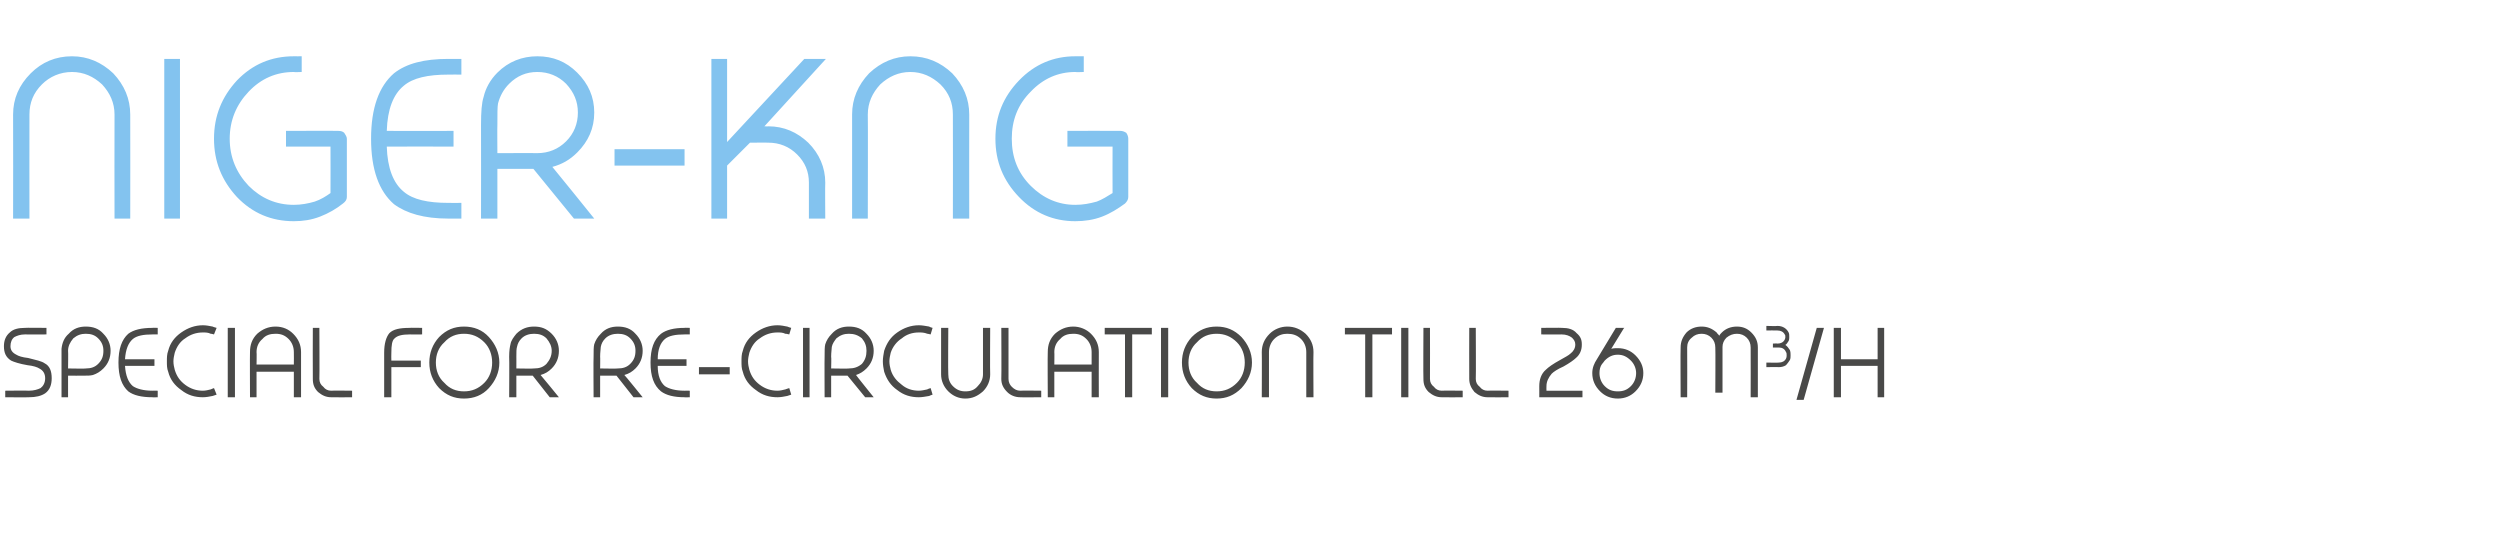 <?xml version="1.0" standalone="no"?><!DOCTYPE svg PUBLIC "-//W3C//DTD SVG 1.1//EN" "http://www.w3.org/Graphics/SVG/1.1/DTD/svg11.dtd"><svg xmlns="http://www.w3.org/2000/svg" version="1.1" width="382px" height="81.5px" viewBox="0 -9 382 81.5" style="top:-9px">  <desc>Niger-KNG Special for re-circulation tiLl 26 m3 h</desc>  <defs/>  <g id="Polygon247186">    <path d="M 7.1 41.1 L 7.1 42.1 C 7.1 42.1 3.83 42.12 3.8 42.1 C 3.1 42.1 2.6 42.3 2.2 42.5 C 1.8 42.8 1.6 43.3 1.6 43.9 C 1.6 44.5 1.9 44.9 2.5 45.2 C 2.8 45.4 3.4 45.6 4.3 45.7 C 5.5 46 6.4 46.2 6.8 46.5 C 7.6 46.9 7.9 47.7 7.9 48.8 C 7.9 49.8 7.6 50.6 6.9 51.1 C 6.3 51.5 5.5 51.7 4.4 51.7 C 4.42 51.73 0.8 51.7 0.8 51.7 L 0.8 50.7 C 0.8 50.7 4.42 50.66 4.4 50.7 C 5.2 50.7 5.8 50.5 6.2 50.3 C 6.6 50 6.9 49.5 6.9 48.8 C 6.9 48.1 6.6 47.6 6 47.3 C 5.7 47.1 5.1 46.9 4.2 46.8 C 3 46.6 2.1 46.3 1.7 46.1 C 0.9 45.6 0.6 44.9 0.6 43.9 C 0.6 43 0.9 42.3 1.5 41.8 C 2 41.3 2.8 41.1 3.8 41.1 C 3.83 41.06 7.1 41.1 7.1 41.1 Z M 9.4 44.3 C 9.5 43.4 9.8 42.6 10.5 42 C 11.2 41.2 12.1 40.9 13.1 40.9 C 14.2 40.9 15.1 41.2 15.8 42 C 16.5 42.7 16.9 43.6 16.9 44.6 C 16.9 45.7 16.5 46.6 15.8 47.3 C 15.3 47.8 14.8 48.1 14.2 48.3 C 13.8 48.4 13.4 48.4 12.9 48.4 C 12.89 48.42 10.4 48.4 10.4 48.4 L 10.4 51.7 L 9.4 51.7 L 9.4 44.3 C 9.4 44.3 9.39 44.31 9.4 44.3 Z M 10.4 47.3 C 10.4 47.3 13.14 47.35 13.1 47.3 C 13.9 47.3 14.5 47.1 15 46.6 C 15.6 46 15.8 45.4 15.8 44.6 C 15.8 43.9 15.6 43.3 15 42.7 C 14.5 42.2 13.9 42 13.1 42 C 12.4 42 11.8 42.2 11.2 42.7 C 10.7 43.3 10.4 43.9 10.4 44.6 C 10.44 44.65 10.4 47.3 10.4 47.3 Z M 24.1 50.7 L 24.1 51.7 C 24.1 51.7 23.26 51.73 23.3 51.7 C 21.6 51.7 20.4 51.4 19.6 50.8 C 18.6 49.9 18.1 48.5 18.1 46.4 C 18.1 44.3 18.6 42.9 19.6 42 C 20.4 41.4 21.6 41.1 23.3 41.1 C 23.26 41.06 24.1 41.1 24.1 41.1 L 24.1 42.1 C 24.1 42.1 23.26 42.1 23.3 42.1 C 21.9 42.1 20.9 42.3 20.3 42.8 C 19.6 43.4 19.2 44.4 19.1 45.9 C 19.13 45.88 23.6 45.9 23.6 45.9 L 23.6 46.9 C 23.6 46.9 19.13 46.91 19.1 46.9 C 19.2 48.4 19.6 49.4 20.3 50 C 20.9 50.4 21.9 50.7 23.3 50.7 C 23.26 50.69 24.1 50.7 24.1 50.7 Z M 33.1 41.1 L 32.7 42.1 C 32.7 42.1 32.23 41.97 32.2 42 C 31.8 41.8 31.4 41.8 31 41.8 C 30 41.8 29.1 42.1 28.3 42.7 C 27.5 43.2 27 44 26.7 44.9 C 26.6 45.3 26.5 45.8 26.5 46.2 C 26.5 46.7 26.6 47.1 26.7 47.5 C 27 48.5 27.5 49.2 28.3 49.8 C 29.1 50.4 30 50.7 31 50.7 C 31.4 50.7 31.8 50.6 32.2 50.5 C 32.23 50.47 32.7 50.3 32.7 50.3 L 33.1 51.3 C 33.1 51.3 32.54 51.48 32.5 51.5 C 32 51.6 31.5 51.7 31 51.7 C 29.8 51.7 28.7 51.4 27.7 50.6 C 26.7 49.9 26 49 25.7 47.8 C 25.5 47.3 25.5 46.8 25.5 46.2 C 25.5 45.7 25.5 45.1 25.7 44.6 C 26 43.4 26.7 42.5 27.7 41.8 C 28.7 41.1 29.8 40.7 31 40.7 C 31.5 40.7 32 40.8 32.5 40.9 C 32.54 40.95 33.1 41.1 33.1 41.1 Z M 34.8 41.1 L 35.9 41.1 L 35.9 51.7 L 34.8 51.7 L 34.8 41.1 Z M 39.2 51.7 L 38.2 51.7 C 38.2 51.7 38.17 44.79 38.2 44.8 C 38.2 43.7 38.5 42.8 39.3 42 C 40.1 41.3 41 40.9 42.1 40.9 C 43.2 40.9 44.1 41.3 44.8 42 C 45.6 42.8 46 43.7 46 44.8 C 45.99 44.79 46 51.7 46 51.7 L 44.9 51.7 L 44.9 47.8 L 39.2 47.8 L 39.2 51.7 Z M 44.9 46.7 C 44.9 46.7 44.92 44.79 44.9 44.8 C 44.9 44 44.6 43.3 44.1 42.8 C 43.5 42.2 42.9 42 42.1 42 C 41.3 42 40.6 42.2 40.1 42.8 C 39.5 43.3 39.2 44 39.2 44.8 C 39.24 44.79 39.2 46.7 39.2 46.7 L 44.9 46.7 Z M 47.8 41.1 L 48.8 41.1 C 48.8 41.1 48.84 48.87 48.8 48.9 C 48.8 49.4 49 49.8 49.4 50.1 C 49.7 50.5 50.1 50.7 50.6 50.7 C 50.63 50.66 53.8 50.7 53.8 50.7 L 53.8 51.7 C 53.8 51.7 50.63 51.73 50.6 51.7 C 49.8 51.7 49.2 51.4 48.6 50.9 C 48 50.3 47.8 49.7 47.8 48.9 C 47.77 48.87 47.8 41.1 47.8 41.1 Z M 64.3 46.1 L 64.3 47.1 L 59.8 47.1 L 59.8 51.7 L 58.7 51.7 C 58.7 51.7 58.71 44.94 58.7 44.9 C 58.7 43.5 59 42.5 59.5 41.9 C 60.1 41.3 61.1 41.1 62.6 41.1 C 62.59 41.06 64.5 41.1 64.5 41.1 L 64.5 42.1 C 64.5 42.1 62.59 42.12 62.6 42.1 C 61.4 42.1 60.7 42.3 60.3 42.7 C 59.9 43 59.8 43.8 59.8 44.9 C 59.77 44.94 59.8 46.1 59.8 46.1 L 64.3 46.1 Z M 70.9 40.9 C 72.4 40.9 73.7 41.4 74.7 42.5 C 75.7 43.6 76.3 44.9 76.3 46.4 C 76.3 47.9 75.7 49.2 74.7 50.3 C 73.7 51.4 72.4 51.9 70.9 51.9 C 69.4 51.9 68.2 51.4 67.1 50.3 C 66.1 49.2 65.6 47.9 65.6 46.4 C 65.6 44.9 66.1 43.6 67.1 42.5 C 68.2 41.4 69.4 40.9 70.9 40.9 C 70.9 40.9 70.9 40.9 70.9 40.9 Z M 70.9 42 C 69.7 42 68.7 42.4 67.9 43.3 C 67 44.1 66.6 45.2 66.6 46.4 C 66.6 47.6 67 48.7 67.9 49.5 C 68.7 50.4 69.7 50.8 70.9 50.8 C 72.1 50.8 73.1 50.4 74 49.5 C 74.8 48.7 75.2 47.6 75.2 46.4 C 75.2 45.2 74.8 44.1 74 43.3 C 73.1 42.4 72.1 42 70.9 42 Z M 78.9 48.4 L 78.9 51.7 L 77.8 51.7 C 77.8 51.7 77.84 45.47 77.8 45.5 C 77.8 44.6 77.9 44 78 43.6 C 78.1 43 78.5 42.5 78.9 42 C 79.7 41.2 80.6 40.9 81.6 40.9 C 82.7 40.9 83.5 41.2 84.3 42 C 85 42.7 85.4 43.6 85.4 44.6 C 85.4 45.7 85 46.6 84.3 47.3 C 83.8 47.8 83.3 48.1 82.6 48.3 C 82.62 48.28 85.4 51.7 85.4 51.7 L 84 51.7 L 81.4 48.4 L 78.9 48.4 Z M 78.9 47.3 C 78.9 47.3 81.61 47.35 81.6 47.3 C 82.4 47.3 83 47.1 83.5 46.6 C 84 46 84.3 45.4 84.3 44.6 C 84.3 43.9 84 43.3 83.5 42.7 C 83 42.2 82.4 42 81.6 42 C 80.9 42 80.2 42.2 79.7 42.7 C 79.3 43.1 79.1 43.5 79 44 C 78.9 44.3 78.9 44.8 78.9 45.5 C 78.91 45.47 78.9 47.3 78.9 47.3 Z M 91.7 48.4 L 91.7 51.7 L 90.7 51.7 C 90.7 51.7 90.66 45.47 90.7 45.5 C 90.7 44.6 90.7 44 90.8 43.6 C 91 43 91.3 42.5 91.8 42 C 92.5 41.2 93.4 40.9 94.4 40.9 C 95.5 40.9 96.4 41.2 97.1 42 C 97.8 42.7 98.2 43.6 98.2 44.6 C 98.2 45.7 97.8 46.6 97.1 47.3 C 96.6 47.8 96.1 48.1 95.4 48.3 C 95.44 48.28 98.2 51.7 98.2 51.7 L 96.8 51.7 L 94.2 48.4 L 91.7 48.4 Z M 91.7 47.3 C 91.7 47.3 94.42 47.35 94.4 47.3 C 95.2 47.3 95.8 47.1 96.3 46.6 C 96.9 46 97.1 45.4 97.1 44.6 C 97.1 43.9 96.9 43.3 96.3 42.7 C 95.8 42.2 95.2 42 94.4 42 C 93.7 42 93 42.2 92.5 42.7 C 92.1 43.1 91.9 43.5 91.8 44 C 91.8 44.3 91.7 44.8 91.7 45.5 C 91.73 45.47 91.7 47.3 91.7 47.3 Z M 105.4 50.7 L 105.4 51.7 C 105.4 51.7 104.58 51.73 104.6 51.7 C 103 51.7 101.8 51.4 101 50.8 C 99.9 49.9 99.4 48.5 99.4 46.4 C 99.4 44.3 99.9 42.9 101 42 C 101.8 41.4 103 41.1 104.6 41.1 C 104.58 41.06 105.4 41.1 105.4 41.1 L 105.4 42.1 C 105.4 42.1 104.58 42.1 104.6 42.1 C 103.2 42.1 102.2 42.3 101.6 42.8 C 100.9 43.4 100.5 44.4 100.5 45.9 C 100.46 45.88 104.9 45.9 104.9 45.9 L 104.9 46.9 C 104.9 46.9 100.46 46.91 100.5 46.9 C 100.5 48.4 100.9 49.4 101.6 50 C 102.2 50.4 103.2 50.7 104.6 50.7 C 104.58 50.69 105.4 50.7 105.4 50.7 Z M 106.8 48.2 L 106.8 47.1 L 111.5 47.1 L 111.5 48.2 L 106.8 48.2 Z M 120.9 41.1 L 120.6 42.1 C 120.6 42.1 120.04 41.97 120 42 C 119.6 41.8 119.2 41.8 118.8 41.8 C 117.8 41.8 116.9 42.1 116.1 42.7 C 115.3 43.2 114.8 44 114.5 44.9 C 114.4 45.3 114.3 45.8 114.3 46.2 C 114.3 46.7 114.4 47.1 114.5 47.5 C 114.8 48.5 115.3 49.2 116.1 49.8 C 116.9 50.4 117.8 50.7 118.8 50.7 C 119.2 50.7 119.6 50.6 120 50.5 C 120.04 50.47 120.6 50.3 120.6 50.3 L 120.9 51.3 C 120.9 51.3 120.35 51.48 120.3 51.5 C 119.8 51.6 119.3 51.7 118.8 51.7 C 117.6 51.7 116.5 51.4 115.5 50.6 C 114.5 49.9 113.8 49 113.5 47.8 C 113.3 47.3 113.3 46.8 113.3 46.2 C 113.3 45.7 113.3 45.1 113.5 44.6 C 113.8 43.4 114.5 42.5 115.5 41.8 C 116.5 41.1 117.6 40.7 118.8 40.7 C 119.3 40.7 119.8 40.8 120.3 40.9 C 120.35 40.95 120.9 41.1 120.9 41.1 Z M 122.7 41.1 L 123.7 41.1 L 123.7 51.7 L 122.7 51.7 L 122.7 41.1 Z M 127 48.4 L 127 51.7 L 126 51.7 C 126 51.7 125.97 45.47 126 45.5 C 126 44.6 126 44 126.1 43.6 C 126.3 43 126.6 42.5 127.1 42 C 127.8 41.2 128.7 40.9 129.7 40.9 C 130.8 40.9 131.7 41.2 132.4 42 C 133.1 42.7 133.5 43.6 133.5 44.6 C 133.5 45.7 133.1 46.6 132.4 47.3 C 131.9 47.8 131.4 48.1 130.8 48.3 C 130.75 48.28 133.5 51.7 133.5 51.7 L 132.2 51.7 L 129.5 48.4 L 127 48.4 Z M 127 47.3 C 127 47.3 129.74 47.35 129.7 47.3 C 130.5 47.3 131.1 47.1 131.7 46.6 C 132.2 46 132.4 45.4 132.4 44.6 C 132.4 43.9 132.2 43.3 131.7 42.7 C 131.1 42.2 130.5 42 129.7 42 C 129 42 128.4 42.2 127.8 42.7 C 127.5 43.1 127.2 43.5 127.1 44 C 127.1 44.3 127 44.8 127 45.5 C 127.05 45.47 127 47.3 127 47.3 Z M 142.5 41.1 L 142.2 42.1 C 142.2 42.1 141.65 41.97 141.7 42 C 141.2 41.8 140.8 41.8 140.4 41.8 C 139.4 41.8 138.5 42.1 137.8 42.7 C 137 43.2 136.4 44 136.1 44.9 C 136 45.3 135.9 45.8 135.9 46.2 C 135.9 46.7 136 47.1 136.1 47.5 C 136.4 48.5 137 49.2 137.8 49.8 C 138.5 50.4 139.4 50.7 140.4 50.7 C 140.8 50.7 141.2 50.6 141.7 50.5 C 141.65 50.47 142.2 50.3 142.2 50.3 L 142.5 51.3 C 142.5 51.3 141.96 51.48 142 51.5 C 141.4 51.6 140.9 51.7 140.4 51.7 C 139.2 51.7 138.1 51.4 137.1 50.6 C 136.1 49.9 135.5 49 135.1 47.8 C 135 47.3 134.9 46.8 134.9 46.2 C 134.9 45.7 135 45.1 135.1 44.6 C 135.5 43.4 136.1 42.5 137.1 41.8 C 138.1 41.1 139.2 40.7 140.4 40.7 C 140.9 40.7 141.4 40.8 142 40.9 C 141.96 40.95 142.5 41.1 142.5 41.1 Z M 150.2 41.1 L 151.3 41.1 C 151.3 41.1 151.26 48.17 151.3 48.2 C 151.3 49.2 150.9 50.1 150.2 50.8 C 149.4 51.5 148.6 51.9 147.5 51.9 C 146.5 51.9 145.6 51.5 144.9 50.8 C 144.2 50.1 143.8 49.2 143.8 48.2 C 143.79 48.17 143.8 41.1 143.8 41.1 L 144.9 41.1 C 144.9 41.1 144.85 48.17 144.9 48.2 C 144.9 48.9 145.1 49.5 145.6 50 C 146.2 50.6 146.8 50.8 147.5 50.8 C 148.3 50.8 148.9 50.6 149.4 50 C 149.9 49.5 150.2 48.9 150.2 48.2 C 150.19 48.17 150.2 41.1 150.2 41.1 Z M 153 41.1 L 154.1 41.1 C 154.1 41.1 154.1 48.87 154.1 48.9 C 154.1 49.4 154.3 49.8 154.6 50.1 C 155 50.5 155.4 50.7 155.9 50.7 C 155.89 50.66 159.1 50.7 159.1 50.7 L 159.1 51.7 C 159.1 51.7 155.89 51.73 155.9 51.7 C 155.1 51.7 154.4 51.4 153.9 50.9 C 153.3 50.3 153 49.7 153 48.9 C 153.04 48.87 153 41.1 153 41.1 Z M 161.1 51.7 L 160.1 51.7 C 160.1 51.7 160.06 44.79 160.1 44.8 C 160.1 43.7 160.4 42.8 161.2 42 C 162 41.3 162.9 40.9 164 40.9 C 165 40.9 166 41.3 166.7 42 C 167.5 42.8 167.9 43.7 167.9 44.8 C 167.88 44.79 167.9 51.7 167.9 51.7 L 166.8 51.7 L 166.8 47.8 L 161.1 47.8 L 161.1 51.7 Z M 166.8 46.7 C 166.8 46.7 166.81 44.79 166.8 44.8 C 166.8 44 166.5 43.3 166 42.8 C 165.4 42.2 164.8 42 164 42 C 163.2 42 162.5 42.2 162 42.8 C 161.4 43.3 161.1 44 161.1 44.8 C 161.13 44.79 161.1 46.7 161.1 46.7 L 166.8 46.7 Z M 173 42.1 L 173 51.7 L 171.9 51.7 L 171.9 42.1 L 168.8 42.1 L 168.8 41.1 L 176 41.1 L 176 42.1 L 173 42.1 Z M 177.4 41.1 L 178.5 41.1 L 178.5 51.7 L 177.4 51.7 L 177.4 41.1 Z M 185.9 40.9 C 187.4 40.9 188.6 41.4 189.7 42.5 C 190.7 43.6 191.3 44.9 191.3 46.4 C 191.3 47.9 190.7 49.2 189.7 50.3 C 188.6 51.4 187.4 51.9 185.9 51.9 C 184.4 51.9 183.2 51.4 182.1 50.3 C 181.1 49.2 180.6 47.9 180.6 46.4 C 180.6 44.9 181.1 43.6 182.1 42.5 C 183.2 41.4 184.4 40.9 185.9 40.9 C 185.9 40.9 185.9 40.9 185.9 40.9 Z M 185.9 42 C 184.7 42 183.7 42.4 182.9 43.3 C 182 44.1 181.6 45.2 181.6 46.4 C 181.6 47.6 182 48.7 182.9 49.5 C 183.7 50.4 184.7 50.8 185.9 50.8 C 187.1 50.8 188.1 50.4 189 49.5 C 189.8 48.7 190.2 47.6 190.2 46.4 C 190.2 45.2 189.8 44.1 189 43.3 C 188.1 42.4 187.1 42 185.9 42 Z M 193.9 51.7 L 192.8 51.7 C 192.8 51.7 192.83 44.79 192.8 44.8 C 192.8 43.7 193.2 42.8 194 42 C 194.7 41.3 195.7 40.9 196.7 40.9 C 197.8 40.9 198.7 41.3 199.5 42 C 200.3 42.8 200.7 43.7 200.7 44.8 C 200.66 44.79 200.7 51.7 200.7 51.7 L 199.6 51.7 C 199.6 51.7 199.59 44.79 199.6 44.8 C 199.6 44 199.3 43.3 198.8 42.8 C 198.2 42.2 197.5 42 196.7 42 C 196 42 195.3 42.2 194.7 42.8 C 194.2 43.3 193.9 44 193.9 44.8 C 193.91 44.79 193.9 51.7 193.9 51.7 Z M 209.7 42.1 L 209.7 51.7 L 208.6 51.7 L 208.6 42.1 L 205.5 42.1 L 205.5 41.1 L 212.7 41.1 L 212.7 42.1 L 209.7 42.1 Z M 214.1 41.1 L 215.2 41.1 L 215.2 51.7 L 214.1 51.7 L 214.1 41.1 Z M 217.5 41.1 L 218.5 41.1 C 218.5 41.1 218.52 48.87 218.5 48.9 C 218.5 49.4 218.7 49.8 219.1 50.1 C 219.4 50.5 219.8 50.7 220.3 50.7 C 220.32 50.66 223.5 50.7 223.5 50.7 L 223.5 51.7 C 223.5 51.7 220.32 51.73 220.3 51.7 C 219.5 51.7 218.9 51.4 218.3 50.9 C 217.7 50.3 217.5 49.7 217.5 48.9 C 217.46 48.87 217.5 41.1 217.5 41.1 Z M 224.5 41.1 L 225.5 41.1 C 225.5 41.1 225.54 48.87 225.5 48.9 C 225.5 49.4 225.7 49.8 226.1 50.1 C 226.4 50.5 226.8 50.7 227.3 50.7 C 227.34 50.66 230.5 50.7 230.5 50.7 L 230.5 51.7 C 230.5 51.7 227.34 51.73 227.3 51.7 C 226.5 51.7 225.9 51.4 225.3 50.9 C 224.8 50.3 224.5 49.7 224.5 48.9 C 224.48 48.87 224.5 41.1 224.5 41.1 Z M 235.5 41.1 C 235.5 41.1 238.66 41.06 238.7 41.1 C 239.6 41.1 240.4 41.3 240.9 41.9 C 241.5 42.4 241.7 42.9 241.7 43.6 C 241.7 43.6 241.7 43.7 241.7 43.7 C 241.7 44.5 241.4 45.2 240.8 45.7 C 240.5 46 239.8 46.5 238.9 47 C 238 47.4 237.4 47.8 237.1 48.1 C 236.6 48.7 236.3 49.3 236.3 50 C 236.28 49.98 236.3 50.7 236.3 50.7 L 241.8 50.7 L 241.8 51.7 L 235.2 51.7 C 235.2 51.7 235.21 49.98 235.2 50 C 235.2 49 235.5 48.1 236.2 47.5 C 236.6 47.1 237.3 46.6 238.4 46 C 239.1 45.6 239.7 45.3 240 45 C 240.4 44.7 240.7 44.2 240.7 43.7 C 240.7 43.7 240.7 43.6 240.7 43.6 C 240.7 43.2 240.5 42.9 240.2 42.6 C 239.8 42.3 239.3 42.1 238.6 42.1 C 238.64 42.12 235.5 42.1 235.5 42.1 L 235.5 41.1 Z M 244.8 46.6 C 244.5 47 244.4 47.5 244.4 48 C 244.4 48.8 244.7 49.5 245.2 50 C 245.8 50.6 246.4 50.8 247.2 50.8 C 248 50.8 248.6 50.6 249.2 50 C 249.7 49.5 250 48.8 250 48 C 250 47.3 249.7 46.6 249.2 46.1 C 248.6 45.5 248 45.2 247.2 45.2 C 246.4 45.2 245.8 45.5 245.2 46.1 C 245.1 46.2 245 46.4 244.9 46.5 C 244.86 46.53 244.8 46.6 244.8 46.6 C 244.8 46.6 244.81 46.6 244.8 46.6 Z M 246.9 41.1 L 248.2 41.1 L 248.1 41.2 C 248.1 41.2 246.21 44.31 246.2 44.3 C 246.5 44.2 246.9 44.2 247.2 44.2 C 248.3 44.2 249.2 44.6 249.9 45.3 C 250.7 46.1 251.1 47 251.1 48 C 251.1 49.1 250.7 50 249.9 50.8 C 249.2 51.5 248.3 51.9 247.2 51.9 C 246.1 51.9 245.2 51.5 244.5 50.8 C 243.7 50 243.3 49.1 243.3 48 C 243.3 47.2 243.6 46.5 244 45.9 C 244 45.89 246.9 41.1 246.9 41.1 Z M 257.8 51.7 L 256.8 51.7 C 256.8 51.7 256.76 44.11 256.8 44.1 C 256.8 43.2 257.1 42.5 257.7 41.8 C 258.3 41.2 259.1 40.9 260 40.9 C 260.9 40.9 261.6 41.2 262.3 41.8 C 262.4 42 262.6 42.1 262.7 42.3 C 262.8 42.1 262.9 42 263.1 41.8 C 263.7 41.2 264.5 40.9 265.4 40.9 C 266.3 40.9 267 41.2 267.6 41.8 C 268.3 42.5 268.6 43.2 268.6 44.1 C 268.59 44.11 268.6 51.7 268.6 51.7 L 267.5 51.7 C 267.5 51.7 267.52 44.11 267.5 44.1 C 267.5 43.5 267.3 43 266.9 42.6 C 266.5 42.2 266 42 265.4 42 C 264.8 42 264.3 42.2 263.8 42.6 C 263.4 43 263.2 43.5 263.2 44 C 263.21 44.01 263.2 51 263.2 51 L 262.1 51 C 262.1 51 262.14 44.11 262.1 44.1 C 262.1 43.5 261.9 43 261.5 42.6 C 261.1 42.2 260.6 42 260 42 C 259.4 42 258.9 42.2 258.5 42.6 C 258 43 257.8 43.5 257.8 44.1 C 257.83 44.11 257.8 51.7 257.8 51.7 Z M 269.9 40.8 C 269.9 40.8 271.57 40.85 271.6 40.8 C 272.4 40.8 273 41.2 273.3 41.8 C 273.4 42 273.4 42.2 273.4 42.5 C 273.4 42.7 273.4 42.9 273.3 43.1 C 273.1 43.4 273 43.6 272.8 43.7 C 273.1 43.9 273.3 44.2 273.5 44.5 C 273.6 44.8 273.6 45 273.6 45.3 C 273.6 45.3 273.6 45.3 273.6 45.3 C 273.6 45.5 273.6 45.8 273.5 46 C 273.3 46.3 273.1 46.6 272.9 46.8 C 272.6 47 272.2 47.1 271.8 47.1 C 271.77 47.07 269.9 47.1 269.9 47.1 L 269.9 46.4 C 269.9 46.4 271.77 46.44 271.8 46.4 C 272.3 46.4 272.7 46.2 272.9 45.8 C 273 45.6 273 45.4 273 45.3 C 273 45.3 273 45.3 273 45.3 C 273 45.1 273 44.9 272.9 44.8 C 272.7 44.3 272.3 44.1 271.8 44.1 C 271.77 44.09 270.9 44.1 270.9 44.1 L 270.9 43.5 C 270.9 43.5 271.57 43.46 271.6 43.5 C 272.1 43.5 272.5 43.3 272.7 42.9 C 272.8 42.7 272.8 42.6 272.8 42.5 C 272.8 42.3 272.8 42.2 272.7 42.1 C 272.5 41.7 272.1 41.5 271.6 41.5 C 271.57 41.47 269.9 41.5 269.9 41.5 L 269.9 40.8 Z M 278.7 41.1 L 275.6 52.1 L 274.5 52.1 L 277.6 41.1 L 278.7 41.1 Z M 280.2 41.1 L 281.3 41.1 L 281.3 45.9 L 286.9 45.9 L 286.9 41.1 L 287.9 41.1 L 287.9 51.7 L 286.9 51.7 L 286.9 46.9 L 281.3 46.9 L 281.3 51.7 L 280.2 51.7 L 280.2 41.1 Z " stroke="none" fill="#494948"/>  </g>  <g id="Polygon247185">    <path d="M 4.5 24.4 L 2 24.4 C 2 24.4 2.03 8.53 2 8.5 C 2 6.1 2.9 4 4.7 2.2 C 6.4 0.5 8.5 -0.4 11 -0.4 C 13.4 -0.4 15.5 0.5 17.3 2.2 C 19 4 19.9 6.1 19.9 8.5 C 19.92 8.53 19.9 24.4 19.9 24.4 L 17.5 24.4 C 17.5 24.4 17.47 8.53 17.5 8.5 C 17.5 6.7 16.8 5.2 15.6 3.9 C 14.3 2.7 12.8 2 11 2 C 9.2 2 7.6 2.7 6.4 3.9 C 5.1 5.2 4.5 6.7 4.5 8.5 C 4.48 8.53 4.5 24.4 4.5 24.4 Z M 25.1 0 L 27.5 0 L 27.5 24.4 L 25.1 24.4 L 25.1 0 Z M 43.7 13.4 L 43.7 11 C 43.7 11 51.73 10.97 51.7 11 C 52.1 11 52.4 11.1 52.6 11.3 C 52.8 11.6 53 11.9 53 12.2 C 53 12.2 53 21.1 53 21.1 C 53 21.5 52.8 21.8 52.4 22.1 C 51.4 22.9 50.2 23.6 48.9 24.1 C 47.6 24.6 46.3 24.8 44.9 24.8 C 41.5 24.8 38.6 23.6 36.2 21.1 C 33.9 18.6 32.7 15.7 32.7 12.2 C 32.7 8.7 33.9 5.8 36.2 3.3 C 38.6 0.8 41.5 -0.4 44.9 -0.4 C 44.88 -0.39 46.1 -0.4 46.1 -0.4 L 46.1 2 C 46.1 2 44.88 2.05 44.9 2 C 42.2 2 39.9 3 38 5 C 36.1 7 35.1 9.4 35.1 12.2 C 35.1 15 36.1 17.4 38 19.4 C 39.9 21.3 42.2 22.3 44.9 22.3 C 46 22.3 47.1 22.1 48.1 21.8 C 49 21.5 49.8 21 50.5 20.5 C 50.52 20.47 50.5 13.4 50.5 13.4 L 43.7 13.4 Z M 70.5 22 L 70.5 24.4 C 70.5 24.4 68.5 24.39 68.5 24.4 C 64.8 24.4 62.1 23.6 60.2 22.2 C 57.9 20.2 56.7 16.9 56.7 12.2 C 56.7 7.5 57.9 4.2 60.2 2.2 C 62.1 0.7 64.8 0 68.5 0 C 68.5 0 70.5 0 70.5 0 L 70.5 2.4 C 70.5 2.4 68.5 2.38 68.5 2.4 C 65.4 2.4 63.1 2.9 61.7 4.1 C 60.1 5.4 59.2 7.7 59.1 11 C 59.08 11.02 69.3 11 69.3 11 L 69.3 13.4 C 69.3 13.4 59.08 13.38 59.1 13.4 C 59.2 16.7 60.1 19 61.7 20.3 C 63.1 21.5 65.4 22 68.5 22 C 68.5 22.02 70.5 22 70.5 22 Z M 76 16.8 L 76 24.4 L 73.5 24.4 C 73.5 24.4 73.52 10.08 73.5 10.1 C 73.5 8.1 73.6 6.7 73.9 5.8 C 74.2 4.5 74.9 3.2 76 2.1 C 77.7 0.4 79.8 -0.4 82.1 -0.4 C 84.5 -0.4 86.5 0.4 88.2 2.1 C 89.9 3.8 90.8 5.8 90.8 8.2 C 90.8 10.6 89.9 12.6 88.2 14.3 C 87.1 15.4 85.9 16.1 84.4 16.5 C 84.44 16.5 90.8 24.4 90.8 24.4 L 87.7 24.4 L 81.5 16.8 L 76 16.8 Z M 76 14.4 C 76 14.4 82.13 14.38 82.1 14.4 C 83.8 14.4 85.3 13.8 86.5 12.6 C 87.7 11.4 88.3 9.9 88.3 8.2 C 88.3 6.5 87.7 5.1 86.5 3.8 C 85.3 2.6 83.8 2 82.1 2 C 80.4 2 79 2.6 77.8 3.8 C 76.9 4.7 76.4 5.7 76.1 6.8 C 76 7.3 76 8.4 76 10.1 C 75.97 10.08 76 14.4 76 14.4 Z M 93.9 16.3 L 93.9 13.8 L 104.6 13.8 L 104.6 16.3 L 93.9 16.3 Z M 111.1 16.3 L 111.1 24.4 L 108.7 24.4 L 108.7 0 L 111.1 0 L 111.1 12.7 L 122.9 0 L 126.2 0 L 116.8 10.3 C 116.8 10.3 117.44 10.33 117.4 10.3 C 119.8 10.3 121.8 11.2 123.5 12.8 C 125.2 14.5 126.1 16.6 126.1 18.9 C 126.06 18.94 126.1 24.4 126.1 24.4 L 123.6 24.4 C 123.6 24.4 123.59 18.94 123.6 18.9 C 123.6 17.2 123 15.8 121.8 14.6 C 120.6 13.4 119.1 12.8 117.4 12.8 C 117.44 12.78 114.6 12.8 114.6 12.8 L 111.1 16.3 Z M 132.6 24.4 L 130.2 24.4 C 130.2 24.4 130.19 8.53 130.2 8.5 C 130.2 6.1 131.1 4 132.8 2.2 C 134.6 0.5 136.7 -0.4 139.1 -0.4 C 141.6 -0.4 143.7 0.5 145.5 2.2 C 147.2 4 148.1 6.1 148.1 8.5 C 148.08 8.53 148.1 24.4 148.1 24.4 L 145.6 24.4 C 145.6 24.4 145.63 8.53 145.6 8.5 C 145.6 6.7 145 5.2 143.7 3.9 C 142.4 2.7 140.9 2 139.1 2 C 137.3 2 135.8 2.7 134.5 3.9 C 133.3 5.2 132.6 6.7 132.6 8.5 C 132.64 8.53 132.6 24.4 132.6 24.4 Z M 163.1 13.4 L 163.1 11 C 163.1 11 171.2 10.97 171.2 11 C 171.5 11 171.8 11.1 172.1 11.3 C 172.3 11.6 172.4 11.9 172.4 12.2 C 172.4 12.2 172.4 21.1 172.4 21.1 C 172.4 21.5 172.2 21.8 171.9 22.1 C 170.8 22.9 169.7 23.6 168.4 24.1 C 167.1 24.6 165.7 24.8 164.3 24.8 C 161 24.8 158.1 23.6 155.7 21.1 C 153.3 18.6 152.1 15.7 152.1 12.2 C 152.1 8.7 153.3 5.8 155.7 3.3 C 158.1 0.8 161 -0.4 164.3 -0.4 C 164.34 -0.39 165.6 -0.4 165.6 -0.4 L 165.6 2 C 165.6 2 164.34 2.05 164.3 2 C 161.7 2 159.4 3 157.5 5 C 155.5 7 154.6 9.4 154.6 12.2 C 154.6 15 155.5 17.4 157.5 19.4 C 159.4 21.3 161.7 22.3 164.3 22.3 C 165.5 22.3 166.5 22.1 167.6 21.8 C 168.4 21.5 169.2 21 170 20.5 C 169.98 20.47 170 13.4 170 13.4 L 163.1 13.4 Z " stroke="none" fill="#83c3ef"/>  </g></svg>